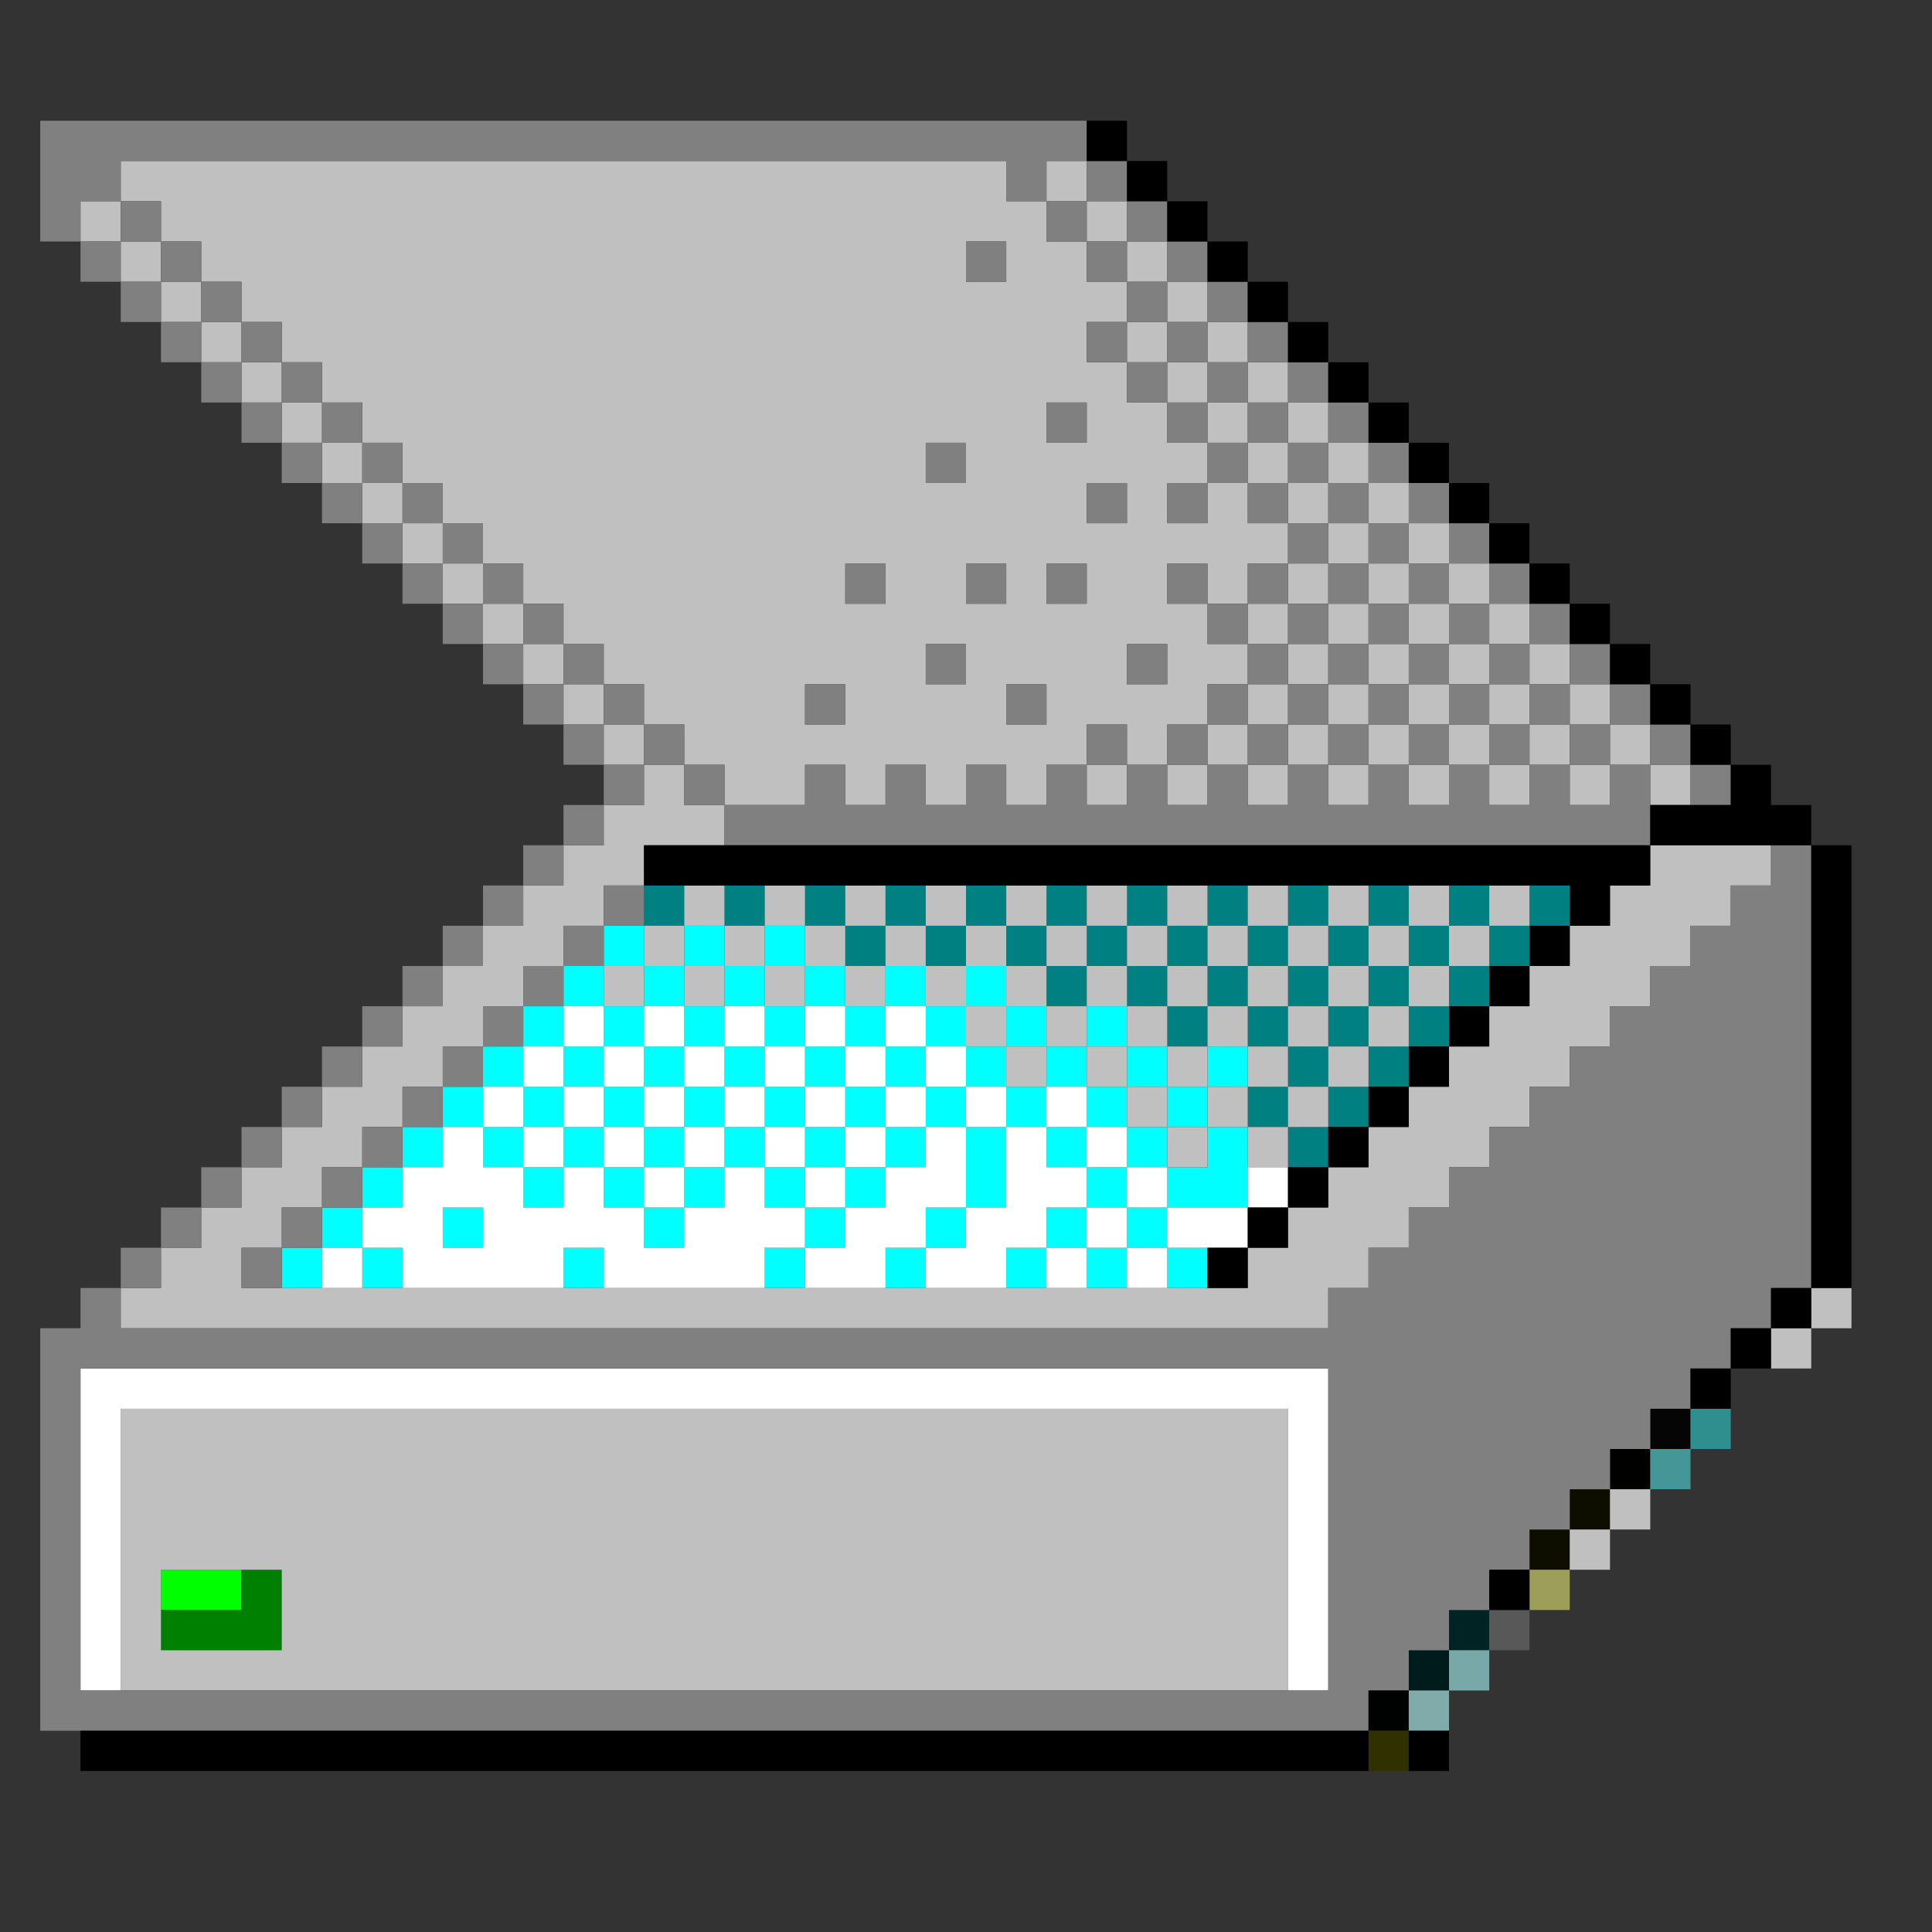 <?xml version="1.0" encoding="UTF-8" standalone="no"?>
<svg
   xmlns:dc="http://purl.org/dc/elements/1.1/"
   xmlns:cc="http://creativecommons.org/ns#"
   xmlns:rdf="http://www.w3.org/1999/02/22-rdf-syntax-ns#"
   xmlns:svg="http://www.w3.org/2000/svg"
   xmlns="http://www.w3.org/2000/svg"
   height="144px"
   version="1.1"
   width="144px"
   id="svg2826">
  <rect width="100%" height="100%" fill="#333333" stroke="none"/>
  <defs
     id="defs2" />
  <path
     id="rect1602"
     d="M 48 66 L 48 69 L 51 69 L 51 66 L 48 66 z M 54 66 L 54 69 L 57 69 L 57 66 L 54 66 z M 60 66 L 60 69 L 63 69 L 63 66 L 60 66 z M 63 69 L 63 72 L 66 72 L 66 69 L 63 69 z M 66 69 L 69 69 L 69 66 L 66 66 L 66 69 z M 69 69 L 69 72 L 72 72 L 72 69 L 69 69 z M 72 69 L 75 69 L 75 66 L 72 66 L 72 69 z M 75 69 L 75 72 L 78 72 L 78 69 L 75 69 z M 78 69 L 81 69 L 81 66 L 78 66 L 78 69 z M 81 69 L 81 72 L 84 72 L 84 69 L 81 69 z M 84 69 L 87 69 L 87 66 L 84 66 L 84 69 z M 87 69 L 87 72 L 90 72 L 90 69 L 87 69 z M 90 69 L 93 69 L 93 66 L 90 66 L 90 69 z M 93 69 L 93 72 L 96 72 L 96 69 L 93 69 z M 96 69 L 99 69 L 99 66 L 96 66 L 96 69 z M 99 69 L 99 72 L 102 72 L 102 69 L 99 69 z M 102 69 L 105 69 L 105 66 L 102 66 L 102 69 z M 105 69 L 105 72 L 108 72 L 108 69 L 105 69 z M 108 69 L 111 69 L 111 66 L 108 66 L 108 69 z M 111 69 L 111 72 L 114 72 L 114 69 L 111 69 z M 114 69 L 117 69 L 117 66 L 114 66 L 114 69 z M 111 72 L 108 72 L 108 75 L 111 75 L 111 72 z M 108 75 L 105 75 L 105 78 L 108 78 L 108 75 z M 105 78 L 102 78 L 102 81 L 105 81 L 105 78 z M 102 81 L 99 81 L 99 84 L 102 84 L 102 81 z M 99 84 L 96 84 L 96 87 L 99 87 L 99 84 z M 96 84 L 96 81 L 93 81 L 93 84 L 96 84 z M 96 81 L 99 81 L 99 78 L 96 78 L 96 81 z M 96 78 L 96 75 L 93 75 L 93 78 L 96 78 z M 93 75 L 93 72 L 90 72 L 90 75 L 93 75 z M 90 75 L 87 75 L 87 78 L 90 78 L 90 75 z M 87 75 L 87 72 L 84 72 L 84 75 L 87 75 z M 96 75 L 99 75 L 99 72 L 96 72 L 96 75 z M 99 75 L 99 78 L 102 78 L 102 75 L 99 75 z M 102 75 L 105 75 L 105 72 L 102 72 L 102 75 z M 81 72 L 78 72 L 78 75 L 81 75 L 81 72 z "
     style="fill:#008080" />
  <path
     id="rect1848"
     d="M 45 69 L 45 72 L 48 72 L 48 69 L 45 69 z M 48 72 L 48 75 L 51 75 L 51 72 L 48 72 z M 51 72 L 54 72 L 54 69 L 51 69 L 51 72 z M 54 72 L 54 75 L 57 75 L 57 72 L 54 72 z M 57 72 L 60 72 L 60 69 L 57 69 L 57 72 z M 60 72 L 60 75 L 63 75 L 63 72 L 60 72 z M 63 75 L 63 78 L 66 78 L 66 75 L 63 75 z M 66 75 L 69 75 L 69 72 L 66 72 L 66 75 z M 69 75 L 69 78 L 72 78 L 72 75 L 69 75 z M 72 75 L 75 75 L 75 72 L 72 72 L 72 75 z M 75 75 L 75 78 L 78 78 L 78 75 L 75 75 z M 78 78 L 78 81 L 81 81 L 81 78 L 78 78 z M 81 78 L 84 78 L 84 75 L 81 75 L 81 78 z M 84 78 L 84 81 L 87 81 L 87 78 L 84 78 z M 87 81 L 87 84 L 90 84 L 90 81 L 87 81 z M 90 81 L 93 81 L 93 78 L 90 78 L 90 81 z M 90 84 L 90 87 L 87 87 L 87 90 L 90 90 L 93 90 L 93 87 L 93 84 L 90 84 z M 87 90 L 84 90 L 84 93 L 87 93 L 87 90 z M 87 93 L 87 96 L 90 96 L 90 93 L 87 93 z M 84 93 L 81 93 L 81 96 L 84 96 L 84 93 z M 81 93 L 81 90 L 78 90 L 78 93 L 81 93 z M 78 93 L 75 93 L 75 96 L 78 96 L 78 93 z M 81 90 L 84 90 L 84 87 L 81 87 L 81 90 z M 81 87 L 81 84 L 78 84 L 78 87 L 81 87 z M 78 84 L 78 81 L 75 81 L 75 84 L 78 84 z M 75 84 L 72 84 L 72 87 L 72 90 L 75 90 L 75 87 L 75 84 z M 72 90 L 69 90 L 69 93 L 72 93 L 72 90 z M 69 93 L 66 93 L 66 96 L 69 96 L 69 93 z M 72 84 L 72 81 L 69 81 L 69 84 L 72 84 z M 69 84 L 66 84 L 66 87 L 69 87 L 69 84 z M 66 87 L 63 87 L 63 90 L 66 90 L 66 87 z M 63 90 L 60 90 L 60 93 L 63 93 L 63 90 z M 60 93 L 57 93 L 57 96 L 60 96 L 60 93 z M 60 90 L 60 87 L 57 87 L 57 90 L 60 90 z M 57 87 L 57 84 L 54 84 L 54 87 L 57 87 z M 54 87 L 51 87 L 51 90 L 54 90 L 54 87 z M 51 90 L 48 90 L 48 93 L 51 93 L 51 90 z M 48 90 L 48 87 L 45 87 L 45 90 L 48 90 z M 45 87 L 45 84 L 42 84 L 42 87 L 45 87 z M 42 87 L 39 87 L 39 90 L 42 90 L 42 87 z M 39 87 L 39 84 L 36 84 L 36 87 L 39 87 z M 36 84 L 36 81 L 33 81 L 33 84 L 36 84 z M 33 84 L 30 84 L 30 87 L 33 87 L 33 84 z M 30 87 L 27 87 L 27 90 L 30 90 L 30 87 z M 27 90 L 24 90 L 24 93 L 27 93 L 27 90 z M 27 93 L 27 96 L 30 96 L 30 93 L 27 93 z M 24 93 L 21 93 L 21 96 L 24 96 L 24 93 z M 36 81 L 39 81 L 39 78 L 36 78 L 36 81 z M 39 78 L 42 78 L 42 75 L 39 75 L 39 78 z M 42 75 L 45 75 L 45 72 L 42 72 L 42 75 z M 45 75 L 45 78 L 48 78 L 48 75 L 45 75 z M 48 78 L 48 81 L 51 81 L 51 78 L 48 78 z M 51 78 L 54 78 L 54 75 L 51 75 L 51 78 z M 54 78 L 54 81 L 57 81 L 57 78 L 54 78 z M 57 78 L 60 78 L 60 75 L 57 75 L 57 78 z M 60 78 L 60 81 L 63 81 L 63 78 L 60 78 z M 63 81 L 63 84 L 66 84 L 66 81 L 63 81 z M 66 81 L 69 81 L 69 78 L 66 78 L 66 81 z M 63 84 L 60 84 L 60 87 L 63 87 L 63 84 z M 60 84 L 60 81 L 57 81 L 57 84 L 60 84 z M 54 81 L 51 81 L 51 84 L 54 84 L 54 81 z M 51 84 L 48 84 L 48 87 L 51 87 L 51 84 z M 48 84 L 48 81 L 45 81 L 45 84 L 48 84 z M 45 81 L 45 78 L 42 78 L 42 81 L 45 81 z M 42 81 L 39 81 L 39 84 L 42 84 L 42 81 z M 72 81 L 75 81 L 75 78 L 72 78 L 72 81 z M 81 84 L 84 84 L 84 81 L 81 81 L 81 84 z M 84 84 L 84 87 L 87 87 L 87 84 L 84 84 z M 33 90 L 33 93 L 36 93 L 36 90 L 33 90 z M 42 93 L 42 96 L 45 96 L 45 93 L 42 93 z "
     style="fill:#00ffff" />
  <path
     id="rect2222"
     d="M 123 105 L 123 108 L 126 108 L 126 105 L 123 105 z "
     style="fill:#050505" />
  <path
     id="rect2224"
     d="M 126 105 L 126 108 L 129 108 L 129 105 L 126 105 z "
     style="fill:#2f8f8f" />
  <path
     id="rect2304"
     d="M 120 108 L 120 111 L 123 111 L 123 108 L 120 108 z "
     style="fill:#010100" />
  <path
     id="rect2306"
     d="M 123 108 L 123 111 L 126 111 L 126 108 L 123 108 z "
     style="fill:#459797" />
  <path
     id="rect2384"
     d="M 117 111 L 117 114 L 120 114 L 120 111 L 117 111 z "
     style="fill:#0d0d00" />
  <path
     id="rect2462"
     d="M 114 114 L 114 117 L 117 117 L 117 114 L 114 114 z "
     style="fill:#0e0e00" />
  <path
     id="rect2474"
     d="M 12 117 L 12 120 L 15 120 L 18 120 L 18 117 L 15 117 L 12 117 z "
     style="fill:#00ff00" />
  <path
     id="rect2540"
     d="M 114 117 L 114 120 L 117 120 L 117 117 L 114 117 z "
     style="fill:#9e9e5b" />
  <path
     id="rect2552"
     d="M 18 117 L 18 120 L 15 120 L 12 120 L 12 123 L 15 123 L 18 123 L 21 123 L 21 120 L 21 117 L 18 117 z "
     style="fill:#008000" />
  <path
     id="rect2612"
     d="M 108 120 L 108 123 L 111 123 L 111 120 L 108 120 z "
     style="fill:#002424" />
  <path
     id="rect2614"
     d="M 111 120 L 111 123 L 114 123 L 114 120 L 111 120 z "
     style="fill:#585858" />
  <path
     id="rect2676"
     d="M 9 12 L 9 15 L 12 15 L 12 18 L 15 18 L 15 21 L 18 21 L 18 24 L 21 24 L 21 27 L 24 27 L 24 30 L 27 30 L 27 33 L 30 33 L 30 36 L 33 36 L 33 39 L 36 39 L 36 42 L 39 42 L 39 45 L 42 45 L 42 48 L 45 48 L 45 51 L 48 51 L 48 54 L 51 54 L 51 57 L 54 57 L 54 60 L 57 60 L 60 60 L 60 57 L 63 57 L 63 60 L 66 60 L 66 57 L 69 57 L 69 60 L 72 60 L 72 57 L 75 57 L 75 60 L 78 60 L 78 57 L 81 57 L 81 54 L 84 54 L 84 57 L 87 57 L 87 54 L 90 54 L 90 51 L 93 51 L 93 48 L 90 48 L 90 45 L 87 45 L 87 42 L 90 42 L 90 45 L 93 45 L 93 42 L 96 42 L 96 39 L 93 39 L 93 36 L 90 36 L 90 39 L 87 39 L 87 36 L 90 36 L 90 33 L 87 33 L 87 30 L 84 30 L 84 27 L 81 27 L 81 24 L 84 24 L 84 21 L 81 21 L 81 18 L 78 18 L 78 15 L 75 15 L 75 12 L 72 12 L 69 12 L 66 12 L 63 12 L 60 12 L 57 12 L 54 12 L 51 12 L 48 12 L 45 12 L 42 12 L 39 12 L 36 12 L 33 12 L 30 12 L 27 12 L 24 12 L 21 12 L 18 12 L 15 12 L 12 12 L 9 12 z M 78 15 L 81 15 L 81 12 L 78 12 L 78 15 z M 81 15 L 81 18 L 84 18 L 84 15 L 81 15 z M 84 18 L 84 21 L 87 21 L 87 18 L 84 18 z M 87 21 L 87 24 L 90 24 L 90 21 L 87 21 z M 90 24 L 90 27 L 93 27 L 93 24 L 90 24 z M 93 27 L 93 30 L 96 30 L 96 27 L 93 27 z M 96 30 L 96 33 L 99 33 L 99 30 L 96 30 z M 99 33 L 99 36 L 102 36 L 102 33 L 99 33 z M 102 36 L 102 39 L 105 39 L 105 36 L 102 36 z M 105 39 L 105 42 L 108 42 L 108 39 L 105 39 z M 108 42 L 108 45 L 111 45 L 111 42 L 108 42 z M 111 45 L 111 48 L 114 48 L 114 45 L 111 45 z M 114 48 L 114 51 L 117 51 L 117 48 L 114 48 z M 117 51 L 117 54 L 120 54 L 120 51 L 117 51 z M 120 54 L 120 57 L 123 57 L 123 54 L 120 54 z M 123 57 L 123 60 L 126 60 L 126 57 L 123 57 z M 120 57 L 117 57 L 117 60 L 120 60 L 120 57 z M 117 57 L 117 54 L 114 54 L 114 57 L 117 57 z M 114 57 L 111 57 L 111 60 L 114 60 L 114 57 z M 111 57 L 111 54 L 108 54 L 108 57 L 111 57 z M 108 57 L 105 57 L 105 60 L 108 60 L 108 57 z M 105 57 L 105 54 L 102 54 L 102 57 L 105 57 z M 102 57 L 99 57 L 99 60 L 102 60 L 102 57 z M 99 57 L 99 54 L 96 54 L 96 57 L 99 57 z M 96 57 L 93 57 L 93 60 L 96 60 L 96 57 z M 93 57 L 93 54 L 90 54 L 90 57 L 93 57 z M 90 57 L 87 57 L 87 60 L 90 60 L 90 57 z M 93 54 L 96 54 L 96 51 L 93 51 L 93 54 z M 96 51 L 99 51 L 99 48 L 96 48 L 96 51 z M 96 48 L 96 45 L 93 45 L 93 48 L 96 48 z M 96 45 L 99 45 L 99 42 L 96 42 L 96 45 z M 99 42 L 102 42 L 102 39 L 99 39 L 99 42 z M 99 39 L 99 36 L 96 36 L 96 39 L 99 39 z M 96 36 L 96 33 L 93 33 L 93 36 L 96 36 z M 93 33 L 93 30 L 90 30 L 90 33 L 93 33 z M 90 30 L 90 27 L 87 27 L 87 30 L 90 30 z M 87 27 L 87 24 L 84 24 L 84 27 L 87 27 z M 102 42 L 102 45 L 105 45 L 105 42 L 102 42 z M 105 45 L 105 48 L 108 48 L 108 45 L 105 45 z M 108 48 L 108 51 L 111 51 L 111 48 L 108 48 z M 111 51 L 111 54 L 114 54 L 114 51 L 111 51 z M 108 51 L 105 51 L 105 54 L 108 54 L 108 51 z M 105 51 L 105 48 L 102 48 L 102 51 L 105 51 z M 102 51 L 99 51 L 99 54 L 102 54 L 102 51 z M 102 48 L 102 45 L 99 45 L 99 48 L 102 48 z M 84 57 L 81 57 L 81 60 L 84 60 L 84 57 z M 54 60 L 51 60 L 51 57 L 48 57 L 48 60 L 45 60 L 45 63 L 42 63 L 42 66 L 39 66 L 39 69 L 36 69 L 36 72 L 33 72 L 33 75 L 30 75 L 30 78 L 27 78 L 27 81 L 24 81 L 24 84 L 21 84 L 21 87 L 18 87 L 18 90 L 15 90 L 15 93 L 12 93 L 12 96 L 9 96 L 9 99 L 12 99 L 15 99 L 18 99 L 21 99 L 24 99 L 27 99 L 30 99 L 33 99 L 36 99 L 39 99 L 42 99 L 45 99 L 48 99 L 51 99 L 54 99 L 57 99 L 60 99 L 63 99 L 66 99 L 69 99 L 72 99 L 75 99 L 78 99 L 81 99 L 84 99 L 87 99 L 90 99 L 93 99 L 96 99 L 99 99 L 99 96 L 102 96 L 102 93 L 105 93 L 105 90 L 108 90 L 108 87 L 111 87 L 111 84 L 114 84 L 114 81 L 117 81 L 117 78 L 120 78 L 120 75 L 123 75 L 123 72 L 126 72 L 126 69 L 129 69 L 129 66 L 132 66 L 132 63 L 129 63 L 126 63 L 123 63 L 123 66 L 120 66 L 120 69 L 117 69 L 117 72 L 114 72 L 114 75 L 111 75 L 111 78 L 108 78 L 108 81 L 105 81 L 105 84 L 102 84 L 102 87 L 99 87 L 99 90 L 96 90 L 96 93 L 93 93 L 93 96 L 90 96 L 87 96 L 84 96 L 81 96 L 78 96 L 75 96 L 72 96 L 69 96 L 66 96 L 63 96 L 60 96 L 57 96 L 54 96 L 51 96 L 48 96 L 45 96 L 42 96 L 39 96 L 36 96 L 33 96 L 30 96 L 27 96 L 24 96 L 21 96 L 18 96 L 18 93 L 21 93 L 21 90 L 24 90 L 24 87 L 27 87 L 27 84 L 30 84 L 30 81 L 33 81 L 33 78 L 36 78 L 36 75 L 39 75 L 39 72 L 42 72 L 42 69 L 45 69 L 45 66 L 48 66 L 48 63 L 51 63 L 54 63 L 54 60 z M 48 57 L 48 54 L 45 54 L 45 57 L 48 57 z M 45 54 L 45 51 L 42 51 L 42 54 L 45 54 z M 42 51 L 42 48 L 39 48 L 39 51 L 42 51 z M 39 48 L 39 45 L 36 45 L 36 48 L 39 48 z M 36 45 L 36 42 L 33 42 L 33 45 L 36 45 z M 33 42 L 33 39 L 30 39 L 30 42 L 33 42 z M 30 39 L 30 36 L 27 36 L 27 39 L 30 39 z M 27 36 L 27 33 L 24 33 L 24 36 L 27 36 z M 24 33 L 24 30 L 21 30 L 21 33 L 24 33 z M 21 30 L 21 27 L 18 27 L 18 30 L 21 30 z M 18 27 L 18 24 L 15 24 L 15 27 L 18 27 z M 15 24 L 15 21 L 12 21 L 12 24 L 15 24 z M 12 21 L 12 18 L 9 18 L 9 21 L 12 21 z M 9 18 L 9 15 L 6 15 L 6 18 L 9 18 z M 72 18 L 75 18 L 75 21 L 72 21 L 72 18 z M 78 30 L 81 30 L 81 33 L 78 33 L 78 30 z M 69 33 L 72 33 L 72 36 L 69 36 L 69 33 z M 81 36 L 84 36 L 84 39 L 81 39 L 81 36 z M 63 42 L 66 42 L 66 45 L 63 45 L 63 42 z M 72 42 L 75 42 L 75 45 L 72 45 L 72 42 z M 78 42 L 81 42 L 81 45 L 78 45 L 78 42 z M 69 48 L 72 48 L 72 51 L 69 51 L 69 48 z M 84 48 L 87 48 L 87 51 L 84 51 L 84 48 z M 60 51 L 63 51 L 63 54 L 60 54 L 60 51 z M 75 51 L 78 51 L 78 54 L 75 54 L 75 51 z M 51 66 L 51 69 L 54 69 L 54 66 L 51 66 z M 54 69 L 54 72 L 57 72 L 57 69 L 54 69 z M 57 69 L 60 69 L 60 66 L 57 66 L 57 69 z M 60 69 L 60 72 L 63 72 L 63 69 L 60 69 z M 63 69 L 66 69 L 66 66 L 63 66 L 63 69 z M 66 69 L 66 72 L 69 72 L 69 69 L 66 69 z M 69 69 L 72 69 L 72 66 L 69 66 L 69 69 z M 72 69 L 72 72 L 75 72 L 75 69 L 72 69 z M 75 69 L 78 69 L 78 66 L 75 66 L 75 69 z M 78 69 L 78 72 L 81 72 L 81 69 L 78 69 z M 81 69 L 84 69 L 84 66 L 81 66 L 81 69 z M 84 69 L 84 72 L 87 72 L 87 69 L 84 69 z M 87 69 L 90 69 L 90 66 L 87 66 L 87 69 z M 90 69 L 90 72 L 93 72 L 93 69 L 90 69 z M 93 69 L 96 69 L 96 66 L 93 66 L 93 69 z M 96 69 L 96 72 L 99 72 L 99 69 L 96 69 z M 99 69 L 102 69 L 102 66 L 99 66 L 99 69 z M 102 69 L 102 72 L 105 72 L 105 69 L 102 69 z M 105 69 L 108 69 L 108 66 L 105 66 L 105 69 z M 108 69 L 108 72 L 111 72 L 111 69 L 108 69 z M 111 69 L 114 69 L 114 66 L 111 66 L 111 69 z M 108 72 L 105 72 L 105 75 L 108 75 L 108 72 z M 105 75 L 102 75 L 102 78 L 105 78 L 105 75 z M 102 78 L 99 78 L 99 81 L 102 81 L 102 78 z M 99 81 L 96 81 L 96 84 L 99 84 L 99 81 z M 96 84 L 93 84 L 93 87 L 96 87 L 96 84 z M 93 84 L 93 81 L 90 81 L 90 84 L 93 84 z M 90 84 L 87 84 L 87 87 L 90 87 L 90 84 z M 87 84 L 87 81 L 84 81 L 84 84 L 87 84 z M 84 81 L 84 78 L 81 78 L 81 81 L 84 81 z M 81 78 L 81 75 L 78 75 L 78 78 L 81 78 z M 78 78 L 75 78 L 75 81 L 78 81 L 78 78 z M 75 78 L 75 75 L 72 75 L 72 78 L 75 78 z M 72 75 L 72 72 L 69 72 L 69 75 L 72 75 z M 75 75 L 78 75 L 78 72 L 75 72 L 75 75 z M 81 75 L 84 75 L 84 72 L 81 72 L 81 75 z M 84 75 L 84 78 L 87 78 L 87 75 L 84 75 z M 87 75 L 90 75 L 90 72 L 87 72 L 87 75 z M 90 75 L 90 78 L 93 78 L 93 75 L 90 75 z M 93 75 L 96 75 L 96 72 L 93 72 L 93 75 z M 96 75 L 96 78 L 99 78 L 99 75 L 96 75 z M 99 75 L 102 75 L 102 72 L 99 72 L 99 75 z M 96 78 L 93 78 L 93 81 L 96 81 L 96 78 z M 90 78 L 87 78 L 87 81 L 90 81 L 90 78 z M 66 72 L 63 72 L 63 75 L 66 75 L 66 72 z M 60 72 L 57 72 L 57 75 L 60 75 L 60 72 z M 54 72 L 51 72 L 51 75 L 54 75 L 54 72 z M 51 72 L 51 69 L 48 69 L 48 72 L 51 72 z M 48 72 L 45 72 L 45 75 L 48 75 L 48 72 z M 135 96 L 135 99 L 138 99 L 138 96 L 135 96 z M 135 99 L 132 99 L 132 102 L 135 102 L 135 99 z M 9 105 L 9 108 L 9 111 L 9 114 L 9 117 L 9 120 L 9 123 L 9 126 L 12 126 L 15 126 L 18 126 L 21 126 L 24 126 L 27 126 L 30 126 L 33 126 L 36 126 L 39 126 L 42 126 L 45 126 L 48 126 L 51 126 L 54 126 L 57 126 L 60 126 L 63 126 L 66 126 L 69 126 L 72 126 L 75 126 L 78 126 L 81 126 L 84 126 L 87 126 L 90 126 L 93 126 L 96 126 L 96 123 L 96 120 L 96 117 L 96 114 L 96 111 L 96 108 L 96 105 L 93 105 L 90 105 L 87 105 L 84 105 L 81 105 L 78 105 L 75 105 L 72 105 L 69 105 L 66 105 L 63 105 L 60 105 L 57 105 L 54 105 L 51 105 L 48 105 L 45 105 L 42 105 L 39 105 L 36 105 L 33 105 L 30 105 L 27 105 L 24 105 L 21 105 L 18 105 L 15 105 L 12 105 L 9 105 z M 120 111 L 120 114 L 123 114 L 123 111 L 120 111 z M 120 114 L 117 114 L 117 117 L 120 117 L 120 114 z M 12 117 L 15 117 L 18 117 L 21 117 L 21 120 L 21 123 L 18 123 L 15 123 L 12 123 L 12 120 L 12 117 z "
     style="fill:#c0c0c0" />
  <path
     id="rect2678"
     d="M 42 75 L 42 78 L 45 78 L 45 75 L 42 75 z M 45 78 L 45 81 L 48 81 L 48 78 L 45 78 z M 48 78 L 51 78 L 51 75 L 48 75 L 48 78 z M 51 78 L 51 81 L 54 81 L 54 78 L 51 78 z M 54 78 L 57 78 L 57 75 L 54 75 L 54 78 z M 57 78 L 57 81 L 60 81 L 60 78 L 57 78 z M 60 78 L 63 78 L 63 75 L 60 75 L 60 78 z M 63 78 L 63 81 L 66 81 L 66 78 L 63 78 z M 66 78 L 69 78 L 69 75 L 66 75 L 66 78 z M 69 78 L 69 81 L 72 81 L 72 78 L 69 78 z M 72 81 L 72 84 L 75 84 L 75 81 L 72 81 z M 75 84 L 75 87 L 75 90 L 72 90 L 72 93 L 69 93 L 69 96 L 72 96 L 75 96 L 75 93 L 78 93 L 78 90 L 81 90 L 81 87 L 78 87 L 78 84 L 75 84 z M 78 84 L 81 84 L 81 81 L 78 81 L 78 84 z M 81 84 L 81 87 L 84 87 L 84 84 L 81 84 z M 84 87 L 84 90 L 87 90 L 87 87 L 84 87 z M 87 90 L 87 93 L 90 93 L 93 93 L 93 90 L 90 90 L 87 90 z M 93 90 L 96 90 L 96 87 L 93 87 L 93 90 z M 87 93 L 84 93 L 84 96 L 87 96 L 87 93 z M 84 93 L 84 90 L 81 90 L 81 93 L 84 93 z M 81 93 L 78 93 L 78 96 L 81 96 L 81 93 z M 69 93 L 69 90 L 72 90 L 72 87 L 72 84 L 69 84 L 69 87 L 66 87 L 66 90 L 63 90 L 63 93 L 60 93 L 60 96 L 63 96 L 66 96 L 66 93 L 69 93 z M 60 93 L 60 90 L 57 90 L 57 87 L 54 87 L 54 90 L 51 90 L 51 93 L 48 93 L 48 90 L 45 90 L 45 87 L 42 87 L 42 90 L 39 90 L 39 87 L 36 87 L 36 84 L 33 84 L 33 87 L 30 87 L 30 90 L 27 90 L 27 93 L 30 93 L 30 96 L 33 96 L 36 96 L 39 96 L 42 96 L 42 93 L 45 93 L 45 96 L 48 96 L 51 96 L 54 96 L 57 96 L 57 93 L 60 93 z M 27 93 L 24 93 L 24 96 L 27 96 L 27 93 z M 36 84 L 39 84 L 39 81 L 36 81 L 36 84 z M 39 81 L 42 81 L 42 78 L 39 78 L 39 81 z M 42 81 L 42 84 L 45 84 L 45 81 L 42 81 z M 45 84 L 45 87 L 48 87 L 48 84 L 45 84 z M 48 84 L 51 84 L 51 81 L 48 81 L 48 84 z M 51 84 L 51 87 L 54 87 L 54 84 L 51 84 z M 54 84 L 57 84 L 57 81 L 54 81 L 54 84 z M 57 84 L 57 87 L 60 87 L 60 84 L 57 84 z M 60 84 L 63 84 L 63 81 L 60 81 L 60 84 z M 63 84 L 63 87 L 66 87 L 66 84 L 63 84 z M 66 84 L 69 84 L 69 81 L 66 81 L 66 84 z M 63 87 L 60 87 L 60 90 L 63 90 L 63 87 z M 51 87 L 48 87 L 48 90 L 51 90 L 51 87 z M 42 84 L 39 84 L 39 87 L 42 87 L 42 84 z M 33 90 L 36 90 L 36 93 L 33 93 L 33 90 z M 6 102 L 6 105 L 6 108 L 6 111 L 6 114 L 6 117 L 6 120 L 6 123 L 6 126 L 9 126 L 9 123 L 9 120 L 9 117 L 9 114 L 9 111 L 9 108 L 9 105 L 12 105 L 15 105 L 18 105 L 21 105 L 24 105 L 27 105 L 30 105 L 33 105 L 36 105 L 39 105 L 42 105 L 45 105 L 48 105 L 51 105 L 54 105 L 57 105 L 60 105 L 63 105 L 66 105 L 69 105 L 72 105 L 75 105 L 78 105 L 81 105 L 84 105 L 87 105 L 90 105 L 93 105 L 96 105 L 96 108 L 96 111 L 96 114 L 96 117 L 96 120 L 96 123 L 96 126 L 99 126 L 99 123 L 99 120 L 99 117 L 99 114 L 99 111 L 99 108 L 99 105 L 99 102 L 96 102 L 93 102 L 90 102 L 87 102 L 84 102 L 81 102 L 78 102 L 75 102 L 72 102 L 69 102 L 66 102 L 63 102 L 60 102 L 57 102 L 54 102 L 51 102 L 48 102 L 45 102 L 42 102 L 39 102 L 36 102 L 33 102 L 30 102 L 27 102 L 24 102 L 21 102 L 18 102 L 15 102 L 12 102 L 9 102 L 6 102 z "
     style="fill:#ffffff" />
  <path
     id="rect2684"
     d="M 105 123 L 105 126 L 108 126 L 108 123 L 105 123 z "
     style="fill:#001b1b" />
  <path
     id="rect2686"
     d="M 108 123 L 108 126 L 111 126 L 111 123 L 108 123 z "
     style="fill:#79a8a8" />
  <path
     id="rect2752"
     d="M 3 9 L 3 12 L 3 15 L 3 18 L 6 18 L 6 15 L 9 15 L 9 12 L 12 12 L 15 12 L 18 12 L 21 12 L 24 12 L 27 12 L 30 12 L 33 12 L 36 12 L 39 12 L 42 12 L 45 12 L 48 12 L 51 12 L 54 12 L 57 12 L 60 12 L 63 12 L 66 12 L 69 12 L 72 12 L 75 12 L 75 15 L 78 15 L 78 12 L 81 12 L 81 9 L 78 9 L 75 9 L 72 9 L 69 9 L 66 9 L 63 9 L 60 9 L 57 9 L 54 9 L 51 9 L 48 9 L 45 9 L 42 9 L 39 9 L 36 9 L 33 9 L 30 9 L 27 9 L 24 9 L 21 9 L 18 9 L 15 9 L 12 9 L 9 9 L 6 9 L 3 9 z M 81 12 L 81 15 L 84 15 L 84 12 L 81 12 z M 84 15 L 84 18 L 87 18 L 87 15 L 84 15 z M 87 18 L 87 21 L 90 21 L 90 18 L 87 18 z M 90 21 L 90 24 L 93 24 L 93 21 L 90 21 z M 93 24 L 93 27 L 96 27 L 96 24 L 93 24 z M 96 27 L 96 30 L 99 30 L 99 27 L 96 27 z M 99 30 L 99 33 L 102 33 L 102 30 L 99 30 z M 102 33 L 102 36 L 105 36 L 105 33 L 102 33 z M 105 36 L 105 39 L 108 39 L 108 36 L 105 36 z M 108 39 L 108 42 L 111 42 L 111 39 L 108 39 z M 111 42 L 111 45 L 114 45 L 114 42 L 111 42 z M 114 45 L 114 48 L 117 48 L 117 45 L 114 45 z M 117 48 L 117 51 L 120 51 L 120 48 L 117 48 z M 120 51 L 120 54 L 123 54 L 123 51 L 120 51 z M 123 54 L 123 57 L 126 57 L 126 54 L 123 54 z M 126 57 L 126 60 L 129 60 L 129 57 L 126 57 z M 123 57 L 120 57 L 120 60 L 117 60 L 117 57 L 114 57 L 114 60 L 111 60 L 111 57 L 108 57 L 108 60 L 105 60 L 105 57 L 102 57 L 102 60 L 99 60 L 99 57 L 96 57 L 96 60 L 93 60 L 93 57 L 90 57 L 90 60 L 87 60 L 87 57 L 84 57 L 84 60 L 81 60 L 81 57 L 78 57 L 78 60 L 75 60 L 75 57 L 72 57 L 72 60 L 69 60 L 69 57 L 66 57 L 66 60 L 63 60 L 63 57 L 60 57 L 60 60 L 57 60 L 54 60 L 54 63 L 57 63 L 60 63 L 63 63 L 66 63 L 69 63 L 72 63 L 75 63 L 78 63 L 81 63 L 84 63 L 87 63 L 90 63 L 93 63 L 96 63 L 99 63 L 102 63 L 105 63 L 108 63 L 111 63 L 114 63 L 117 63 L 120 63 L 123 63 L 123 60 L 123 57 z M 54 60 L 54 57 L 51 57 L 51 60 L 54 60 z M 51 57 L 51 54 L 48 54 L 48 57 L 51 57 z M 48 57 L 45 57 L 45 60 L 48 60 L 48 57 z M 45 60 L 42 60 L 42 63 L 45 63 L 45 60 z M 42 63 L 39 63 L 39 66 L 42 66 L 42 63 z M 39 66 L 36 66 L 36 69 L 39 69 L 39 66 z M 36 69 L 33 69 L 33 72 L 36 72 L 36 69 z M 33 72 L 30 72 L 30 75 L 33 75 L 33 72 z M 30 75 L 27 75 L 27 78 L 30 78 L 30 75 z M 27 78 L 24 78 L 24 81 L 27 81 L 27 78 z M 24 81 L 21 81 L 21 84 L 24 84 L 24 81 z M 21 84 L 18 84 L 18 87 L 21 87 L 21 84 z M 18 87 L 15 87 L 15 90 L 18 90 L 18 87 z M 15 90 L 12 90 L 12 93 L 15 93 L 15 90 z M 12 93 L 9 93 L 9 96 L 12 96 L 12 93 z M 9 96 L 6 96 L 6 99 L 3 99 L 3 102 L 3 105 L 3 108 L 3 111 L 3 114 L 3 117 L 3 120 L 3 123 L 3 126 L 3 129 L 6 129 L 9 129 L 12 129 L 15 129 L 18 129 L 21 129 L 24 129 L 27 129 L 30 129 L 33 129 L 36 129 L 39 129 L 42 129 L 45 129 L 48 129 L 51 129 L 54 129 L 57 129 L 60 129 L 63 129 L 66 129 L 69 129 L 72 129 L 75 129 L 78 129 L 81 129 L 84 129 L 87 129 L 90 129 L 93 129 L 96 129 L 99 129 L 102 129 L 102 126 L 105 126 L 105 123 L 108 123 L 108 120 L 111 120 L 111 117 L 114 117 L 114 114 L 117 114 L 117 111 L 120 111 L 120 108 L 123 108 L 123 105 L 126 105 L 126 102 L 129 102 L 129 99 L 132 99 L 132 96 L 135 96 L 135 93 L 135 90 L 135 87 L 135 84 L 135 81 L 135 78 L 135 75 L 135 72 L 135 69 L 135 66 L 135 63 L 132 63 L 132 66 L 129 66 L 129 69 L 126 69 L 126 72 L 123 72 L 123 75 L 120 75 L 120 78 L 117 78 L 117 81 L 114 81 L 114 84 L 111 84 L 111 87 L 108 87 L 108 90 L 105 90 L 105 93 L 102 93 L 102 96 L 99 96 L 99 99 L 96 99 L 93 99 L 90 99 L 87 99 L 84 99 L 81 99 L 78 99 L 75 99 L 72 99 L 69 99 L 66 99 L 63 99 L 60 99 L 57 99 L 54 99 L 51 99 L 48 99 L 45 99 L 42 99 L 39 99 L 36 99 L 33 99 L 30 99 L 27 99 L 24 99 L 21 99 L 18 99 L 15 99 L 12 99 L 9 99 L 9 96 z M 45 57 L 45 54 L 42 54 L 42 57 L 45 57 z M 42 54 L 42 51 L 39 51 L 39 54 L 42 54 z M 39 51 L 39 48 L 36 48 L 36 51 L 39 51 z M 36 48 L 36 45 L 33 45 L 33 48 L 36 48 z M 33 45 L 33 42 L 30 42 L 30 45 L 33 45 z M 30 42 L 30 39 L 27 39 L 27 42 L 30 42 z M 27 39 L 27 36 L 24 36 L 24 39 L 27 39 z M 24 36 L 24 33 L 21 33 L 21 36 L 24 36 z M 21 33 L 21 30 L 18 30 L 18 33 L 21 33 z M 18 30 L 18 27 L 15 27 L 15 30 L 18 30 z M 15 27 L 15 24 L 12 24 L 12 27 L 15 27 z M 12 24 L 12 21 L 9 21 L 9 24 L 12 24 z M 9 21 L 9 18 L 6 18 L 6 21 L 9 21 z M 9 18 L 12 18 L 12 15 L 9 15 L 9 18 z M 12 18 L 12 21 L 15 21 L 15 18 L 12 18 z M 15 21 L 15 24 L 18 24 L 18 21 L 15 21 z M 18 24 L 18 27 L 21 27 L 21 24 L 18 24 z M 21 27 L 21 30 L 24 30 L 24 27 L 21 27 z M 24 30 L 24 33 L 27 33 L 27 30 L 24 30 z M 27 33 L 27 36 L 30 36 L 30 33 L 27 33 z M 30 36 L 30 39 L 33 39 L 33 36 L 30 36 z M 33 39 L 33 42 L 36 42 L 36 39 L 33 39 z M 36 42 L 36 45 L 39 45 L 39 42 L 36 42 z M 39 45 L 39 48 L 42 48 L 42 45 L 39 45 z M 42 48 L 42 51 L 45 51 L 45 48 L 42 48 z M 45 51 L 45 54 L 48 54 L 48 51 L 45 51 z M 81 57 L 84 57 L 84 54 L 81 54 L 81 57 z M 87 57 L 90 57 L 90 54 L 87 54 L 87 57 z M 90 54 L 93 54 L 93 51 L 90 51 L 90 54 z M 93 51 L 96 51 L 96 48 L 93 48 L 93 51 z M 93 48 L 93 45 L 90 45 L 90 48 L 93 48 z M 90 45 L 90 42 L 87 42 L 87 45 L 90 45 z M 93 45 L 96 45 L 96 42 L 93 42 L 93 45 z M 96 42 L 99 42 L 99 39 L 96 39 L 96 42 z M 96 39 L 96 36 L 93 36 L 93 39 L 96 39 z M 93 36 L 93 33 L 90 33 L 90 36 L 93 36 z M 90 36 L 87 36 L 87 39 L 90 39 L 90 36 z M 90 33 L 90 30 L 87 30 L 87 33 L 90 33 z M 87 30 L 87 27 L 84 27 L 84 30 L 87 30 z M 84 27 L 84 24 L 81 24 L 81 27 L 84 27 z M 84 24 L 87 24 L 87 21 L 84 21 L 84 24 z M 84 21 L 84 18 L 81 18 L 81 21 L 84 21 z M 81 18 L 81 15 L 78 15 L 78 18 L 81 18 z M 87 24 L 87 27 L 90 27 L 90 24 L 87 24 z M 90 27 L 90 30 L 93 30 L 93 27 L 90 27 z M 93 30 L 93 33 L 96 33 L 96 30 L 93 30 z M 96 33 L 96 36 L 99 36 L 99 33 L 96 33 z M 99 36 L 99 39 L 102 39 L 102 36 L 99 36 z M 102 39 L 102 42 L 105 42 L 105 39 L 102 39 z M 105 42 L 105 45 L 108 45 L 108 42 L 105 42 z M 108 45 L 108 48 L 111 48 L 111 45 L 108 45 z M 111 48 L 111 51 L 114 51 L 114 48 L 111 48 z M 114 51 L 114 54 L 117 54 L 117 51 L 114 51 z M 117 54 L 117 57 L 120 57 L 120 54 L 117 54 z M 114 54 L 111 54 L 111 57 L 114 57 L 114 54 z M 111 54 L 111 51 L 108 51 L 108 54 L 111 54 z M 108 54 L 105 54 L 105 57 L 108 57 L 108 54 z M 105 54 L 105 51 L 102 51 L 102 54 L 105 54 z M 102 54 L 99 54 L 99 57 L 102 57 L 102 54 z M 99 54 L 99 51 L 96 51 L 96 54 L 99 54 z M 96 54 L 93 54 L 93 57 L 96 57 L 96 54 z M 99 51 L 102 51 L 102 48 L 99 48 L 99 51 z M 99 48 L 99 45 L 96 45 L 96 48 L 99 48 z M 99 45 L 102 45 L 102 42 L 99 42 L 99 45 z M 102 45 L 102 48 L 105 48 L 105 45 L 102 45 z M 105 48 L 105 51 L 108 51 L 108 48 L 105 48 z M 72 18 L 72 21 L 75 21 L 75 18 L 72 18 z M 78 30 L 78 33 L 81 33 L 81 30 L 78 30 z M 69 33 L 69 36 L 72 36 L 72 33 L 69 33 z M 81 36 L 81 39 L 84 39 L 84 36 L 81 36 z M 63 42 L 63 45 L 66 45 L 66 42 L 63 42 z M 72 42 L 72 45 L 75 45 L 75 42 L 72 42 z M 78 42 L 78 45 L 81 45 L 81 42 L 78 42 z M 69 48 L 69 51 L 72 51 L 72 48 L 69 48 z M 84 48 L 84 51 L 87 51 L 87 48 L 84 48 z M 60 51 L 60 54 L 63 54 L 63 51 L 60 51 z M 75 51 L 75 54 L 78 54 L 78 51 L 75 51 z M 45 66 L 45 69 L 48 69 L 48 66 L 45 66 z M 45 69 L 42 69 L 42 72 L 45 72 L 45 69 z M 42 72 L 39 72 L 39 75 L 42 75 L 42 72 z M 39 75 L 36 75 L 36 78 L 39 78 L 39 75 z M 36 78 L 33 78 L 33 81 L 36 81 L 36 78 z M 33 81 L 30 81 L 30 84 L 33 84 L 33 81 z M 30 84 L 27 84 L 27 87 L 30 87 L 30 84 z M 27 87 L 24 87 L 24 90 L 27 90 L 27 87 z M 24 90 L 21 90 L 21 93 L 24 93 L 24 90 z M 21 93 L 18 93 L 18 96 L 21 96 L 21 93 z M 6 102 L 9 102 L 12 102 L 15 102 L 18 102 L 21 102 L 24 102 L 27 102 L 30 102 L 33 102 L 36 102 L 39 102 L 42 102 L 45 102 L 48 102 L 51 102 L 54 102 L 57 102 L 60 102 L 63 102 L 66 102 L 69 102 L 72 102 L 75 102 L 78 102 L 81 102 L 84 102 L 87 102 L 90 102 L 93 102 L 96 102 L 99 102 L 99 105 L 99 108 L 99 111 L 99 114 L 99 117 L 99 120 L 99 123 L 99 126 L 96 126 L 93 126 L 90 126 L 87 126 L 84 126 L 81 126 L 78 126 L 75 126 L 72 126 L 69 126 L 66 126 L 63 126 L 60 126 L 57 126 L 54 126 L 51 126 L 48 126 L 45 126 L 42 126 L 39 126 L 36 126 L 33 126 L 30 126 L 27 126 L 24 126 L 21 126 L 18 126 L 15 126 L 12 126 L 9 126 L 6 126 L 6 123 L 6 120 L 6 117 L 6 114 L 6 111 L 6 108 L 6 105 L 6 102 z "
     style="fill:#808080" />
  <path
     id="rect2754"
     d="M 102 126 L 102 129 L 105 129 L 105 126 L 102 126 z "
     style="fill:#000101" />
  <path
     id="rect2756"
     d="M 105 126 L 105 129 L 108 129 L 108 126 L 105 126 z "
     style="fill:#81abab" />
  <path
     id="rect2822"
     d="M 102 129 L 102 132 L 105 132 L 105 129 L 102 129 z "
     style="fill:#303000" />
  <path
     id="rect2824"
     d="M 81 9 L 81 12 L 84 12 L 84 9 L 81 9 z M 84 12 L 84 15 L 87 15 L 87 12 L 84 12 z M 87 15 L 87 18 L 90 18 L 90 15 L 87 15 z M 90 18 L 90 21 L 93 21 L 93 18 L 90 18 z M 93 21 L 93 24 L 96 24 L 96 21 L 93 21 z M 96 24 L 96 27 L 99 27 L 99 24 L 96 24 z M 99 27 L 99 30 L 102 30 L 102 27 L 99 27 z M 102 30 L 102 33 L 105 33 L 105 30 L 102 30 z M 105 33 L 105 36 L 108 36 L 108 33 L 105 33 z M 108 36 L 108 39 L 111 39 L 111 36 L 108 36 z M 111 39 L 111 42 L 114 42 L 114 39 L 111 39 z M 114 42 L 114 45 L 117 45 L 117 42 L 114 42 z M 117 45 L 117 48 L 120 48 L 120 45 L 117 45 z M 120 48 L 120 51 L 123 51 L 123 48 L 120 48 z M 123 51 L 123 54 L 126 54 L 126 51 L 123 51 z M 126 54 L 126 57 L 129 57 L 129 54 L 126 54 z M 129 57 L 129 60 L 126 60 L 123 60 L 123 63 L 126 63 L 129 63 L 132 63 L 135 63 L 135 60 L 132 60 L 132 57 L 129 57 z M 135 63 L 135 66 L 135 69 L 135 72 L 135 75 L 135 78 L 135 81 L 135 84 L 135 87 L 135 90 L 135 93 L 135 96 L 138 96 L 138 93 L 138 90 L 138 87 L 138 84 L 138 81 L 138 78 L 138 75 L 138 72 L 138 69 L 138 66 L 138 63 L 135 63 z M 135 96 L 132 96 L 132 99 L 135 99 L 135 96 z M 132 99 L 129 99 L 129 102 L 132 102 L 132 99 z M 129 102 L 126 102 L 126 105 L 129 105 L 129 102 z M 123 63 L 120 63 L 117 63 L 114 63 L 111 63 L 108 63 L 105 63 L 102 63 L 99 63 L 96 63 L 93 63 L 90 63 L 87 63 L 84 63 L 81 63 L 78 63 L 75 63 L 72 63 L 69 63 L 66 63 L 63 63 L 60 63 L 57 63 L 54 63 L 51 63 L 48 63 L 48 66 L 51 66 L 54 66 L 57 66 L 60 66 L 63 66 L 66 66 L 69 66 L 72 66 L 75 66 L 78 66 L 81 66 L 84 66 L 87 66 L 90 66 L 93 66 L 96 66 L 99 66 L 102 66 L 105 66 L 108 66 L 111 66 L 114 66 L 117 66 L 117 69 L 120 69 L 120 66 L 123 66 L 123 63 z M 117 69 L 114 69 L 114 72 L 117 72 L 117 69 z M 114 72 L 111 72 L 111 75 L 114 75 L 114 72 z M 111 75 L 108 75 L 108 78 L 111 78 L 111 75 z M 108 78 L 105 78 L 105 81 L 108 81 L 108 78 z M 105 81 L 102 81 L 102 84 L 105 84 L 105 81 z M 102 84 L 99 84 L 99 87 L 102 87 L 102 84 z M 99 87 L 96 87 L 96 90 L 99 90 L 99 87 z M 96 90 L 93 90 L 93 93 L 96 93 L 96 90 z M 93 93 L 90 93 L 90 96 L 93 96 L 93 93 z M 111 117 L 111 120 L 114 120 L 114 117 L 111 117 z M 6 129 L 6 132 L 9 132 L 12 132 L 15 132 L 18 132 L 21 132 L 24 132 L 27 132 L 30 132 L 33 132 L 36 132 L 39 132 L 42 132 L 45 132 L 48 132 L 51 132 L 54 132 L 57 132 L 60 132 L 63 132 L 66 132 L 69 132 L 72 132 L 75 132 L 78 132 L 81 132 L 84 132 L 87 132 L 90 132 L 93 132 L 96 132 L 99 132 L 102 132 L 102 129 L 99 129 L 96 129 L 93 129 L 90 129 L 87 129 L 84 129 L 81 129 L 78 129 L 75 129 L 72 129 L 69 129 L 66 129 L 63 129 L 60 129 L 57 129 L 54 129 L 51 129 L 48 129 L 45 129 L 42 129 L 39 129 L 36 129 L 33 129 L 30 129 L 27 129 L 24 129 L 21 129 L 18 129 L 15 129 L 12 129 L 9 129 L 6 129 z M 105 129 L 105 132 L 108 132 L 108 129 L 105 129 z "
     style="fill:#000000" />
</svg>
